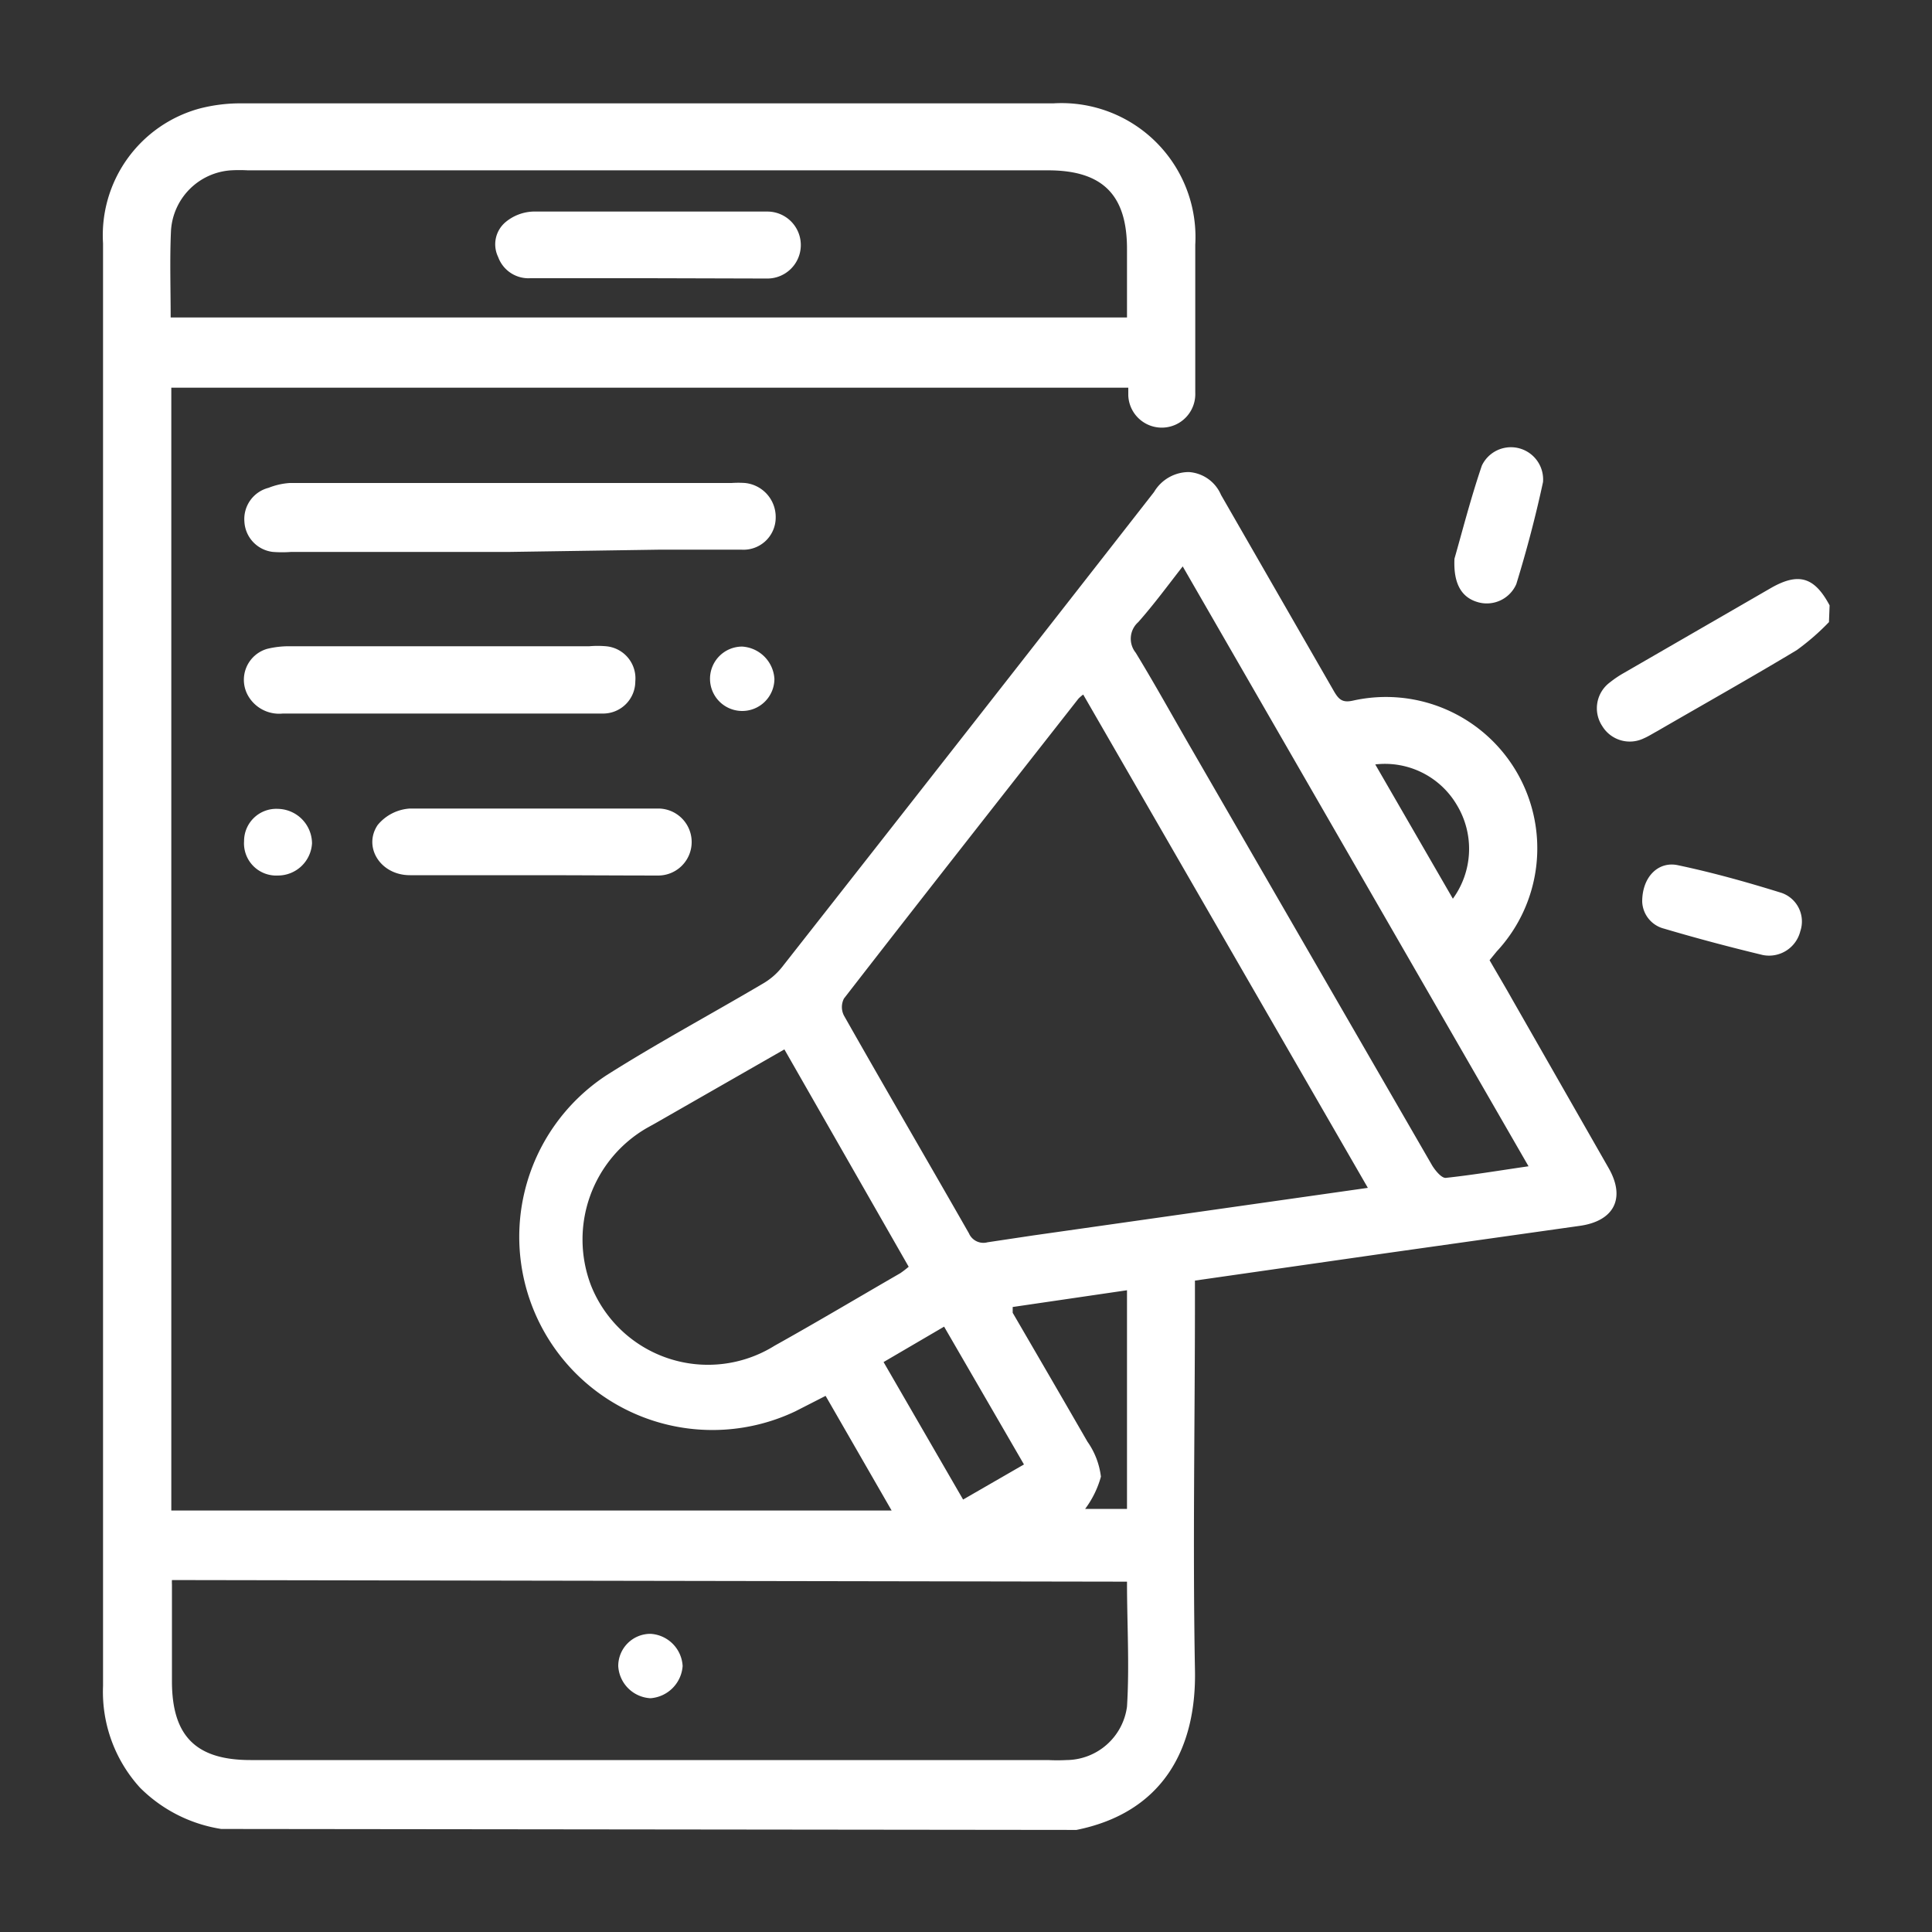 <svg id="Layer_1" data-name="Layer 1" xmlns="http://www.w3.org/2000/svg" viewBox="0 0 60 60"><rect x="0" y="0" width="60" height="60" fill="#333333" stroke="none"/><defs><style>.cls-1{fill:#fff;}</style></defs><path class="cls-1" d="M6.87,56.8a4.56,4.56,0,0,1-2.52-1.28A4.42,4.42,0,0,1,3.2,52.36V7.56a4.08,4.08,0,0,1,3-4.19,5.07,5.07,0,0,1,1.34-.16H32.71a4.16,4.16,0,0,1,4.41,4.39c0,1.53,0,3.07,0,4.6a1,1,0,1,1-2.08.08c0-.07,0-.14,0-.24H5.32V46.91H27.69l-2.05-3.56-.94.48a6,6,0,0,1-5.86-10.44c1.58-1,3.22-1.88,4.83-2.83a2.11,2.11,0,0,0,.62-.53q5.79-7.37,11.55-14.75a1.26,1.26,0,0,1,1.08-.62,1.17,1.17,0,0,1,1,.71l3.52,6.12c.14.23.25.34.57.27a4.7,4.7,0,0,1,4.47,7.79l-.22.27c.23.4.47.8.7,1.21l3,5.25c.53.93.17,1.64-.9,1.79l-5.95.84-6,.86v.6c0,3.82-.07,7.64,0,11.46.06,2.48-1,4.46-3.68,5ZM5.34,49.07a1.19,1.19,0,0,0,0,.14v3c0,1.7.74,2.45,2.44,2.45H32.55a5.42,5.42,0,0,0,.57,0A1.91,1.91,0,0,0,35,53c.08-1.28,0-2.57,0-3.88ZM42.48,36.89,33.64,21.57a1.16,1.16,0,0,0-.15.13c-2.43,3.1-4.87,6.2-7.28,9.31a.58.58,0,0,0,0,.53c1.28,2.26,2.59,4.5,3.88,6.76a.49.49,0,0,0,.58.28l1.4-.21ZM5.3,9.86H35V7.73c0-1.67-.75-2.43-2.42-2.44H7.7a4.69,4.69,0,0,0-.53,0A2,2,0,0,0,5.31,7.17C5.27,8.06,5.3,8.94,5.3,9.86ZM24.36,32.59l-4,2.29-.27.15a4,4,0,0,0-1.74,4.88,3.91,3.91,0,0,0,5.71,1.88c1.31-.73,2.6-1.5,3.9-2.25a3.08,3.08,0,0,0,.26-.2Zm12.37-15c-.49.63-.91,1.2-1.38,1.73a.69.69,0,0,0-.08.95c.61,1,1.16,2,1.74,3l7.47,12.93c.1.16.29.39.42.38.84-.09,1.67-.23,2.57-.36Zm-5.28,23c0,.11,0,.15,0,.18.78,1.34,1.56,2.68,2.32,4a2.38,2.38,0,0,1,.42,1.09,3,3,0,0,1-.49,1H35V40.07Zm.35,4.89-2.48-4.28-1.88,1.1,2.47,4.27ZM45.12,27.91a2.63,2.63,0,0,0,.13-2.9,2.59,2.59,0,0,0-2.54-1.27Z"/><path class="cls-1" d="M56.8,19.32a7.42,7.42,0,0,1-1,.87c-1.43.86-2.89,1.68-4.34,2.52-.13.07-.27.16-.41.22a1,1,0,0,1-1.29-.38A1,1,0,0,1,50,21.19a3.23,3.23,0,0,1,.43-.29L55,18.26c.86-.49,1.35-.34,1.82.54Z"/><path class="cls-1" d="M15.85,17.14H9.05a3.75,3.75,0,0,1-.58,0,1,1,0,0,1-.88-.94,1,1,0,0,1,.75-1.05A2.15,2.15,0,0,1,9,15H22.72a3,3,0,0,1,.42,0,1.06,1.06,0,0,1,.95,1.07,1,1,0,0,1-1.07,1c-.84,0-1.68,0-2.51,0Z"/><path class="cls-1" d="M13.64,22.16H8.78a1.11,1.11,0,0,1-1.09-.58,1,1,0,0,1,.61-1.43A2.84,2.84,0,0,1,9,20.07c3.1,0,6.2,0,9.3,0a3,3,0,0,1,.52,0,1,1,0,0,1,.91,1.09,1,1,0,0,1-1,1c-.94,0-1.88,0-2.82,0Z"/><path class="cls-1" d="M16.6,27.18c-1.29,0-2.58,0-3.87,0-.92,0-1.46-.88-1-1.56a1.41,1.41,0,0,1,1-.51c2.58,0,5.16,0,7.74,0a1,1,0,1,1-.06,2.08C19.14,27.19,17.87,27.18,16.6,27.18Z"/><path class="cls-1" d="M51,28c0-.78.51-1.26,1.11-1.13,1.09.23,2.16.53,3.22.86a.94.94,0,0,1,.58,1.19,1,1,0,0,1-1.16.74c-1-.24-2.06-.52-3.07-.82A.9.9,0,0,1,51,28Z"/><path class="cls-1" d="M45.17,17.35c.23-.8.5-1.86.85-2.89a1,1,0,0,1,1.9.51c-.23,1.07-.51,2.13-.83,3.17a1,1,0,0,1-1.16.57C45.42,18.58,45.13,18.17,45.17,17.35Z"/><path class="cls-1" d="M7.58,26.12a1,1,0,0,1,1.05-1,1.08,1.08,0,0,1,1.06,1.07,1.06,1.06,0,0,1-1.06,1A1,1,0,0,1,7.58,26.12Z"/><path class="cls-1" d="M23.05,20.08a1.07,1.07,0,0,1,1,1,1,1,0,0,1-1,1,1,1,0,0,1-1-1A1,1,0,0,1,23.05,20.08Z"/><path class="cls-1" d="M21.2,51.74a1.08,1.08,0,0,1-1,1,1.06,1.06,0,0,1-1-1,1,1,0,0,1,1-1A1.06,1.06,0,0,1,21.2,51.74Z"/><path class="cls-1" d="M20.13,8.64H16.47a1,1,0,0,1-1-.66.9.9,0,0,1,.24-1.09,1.42,1.42,0,0,1,.85-.32q3.64,0,7.27,0a1,1,0,1,1,0,2.08Z"/></svg>